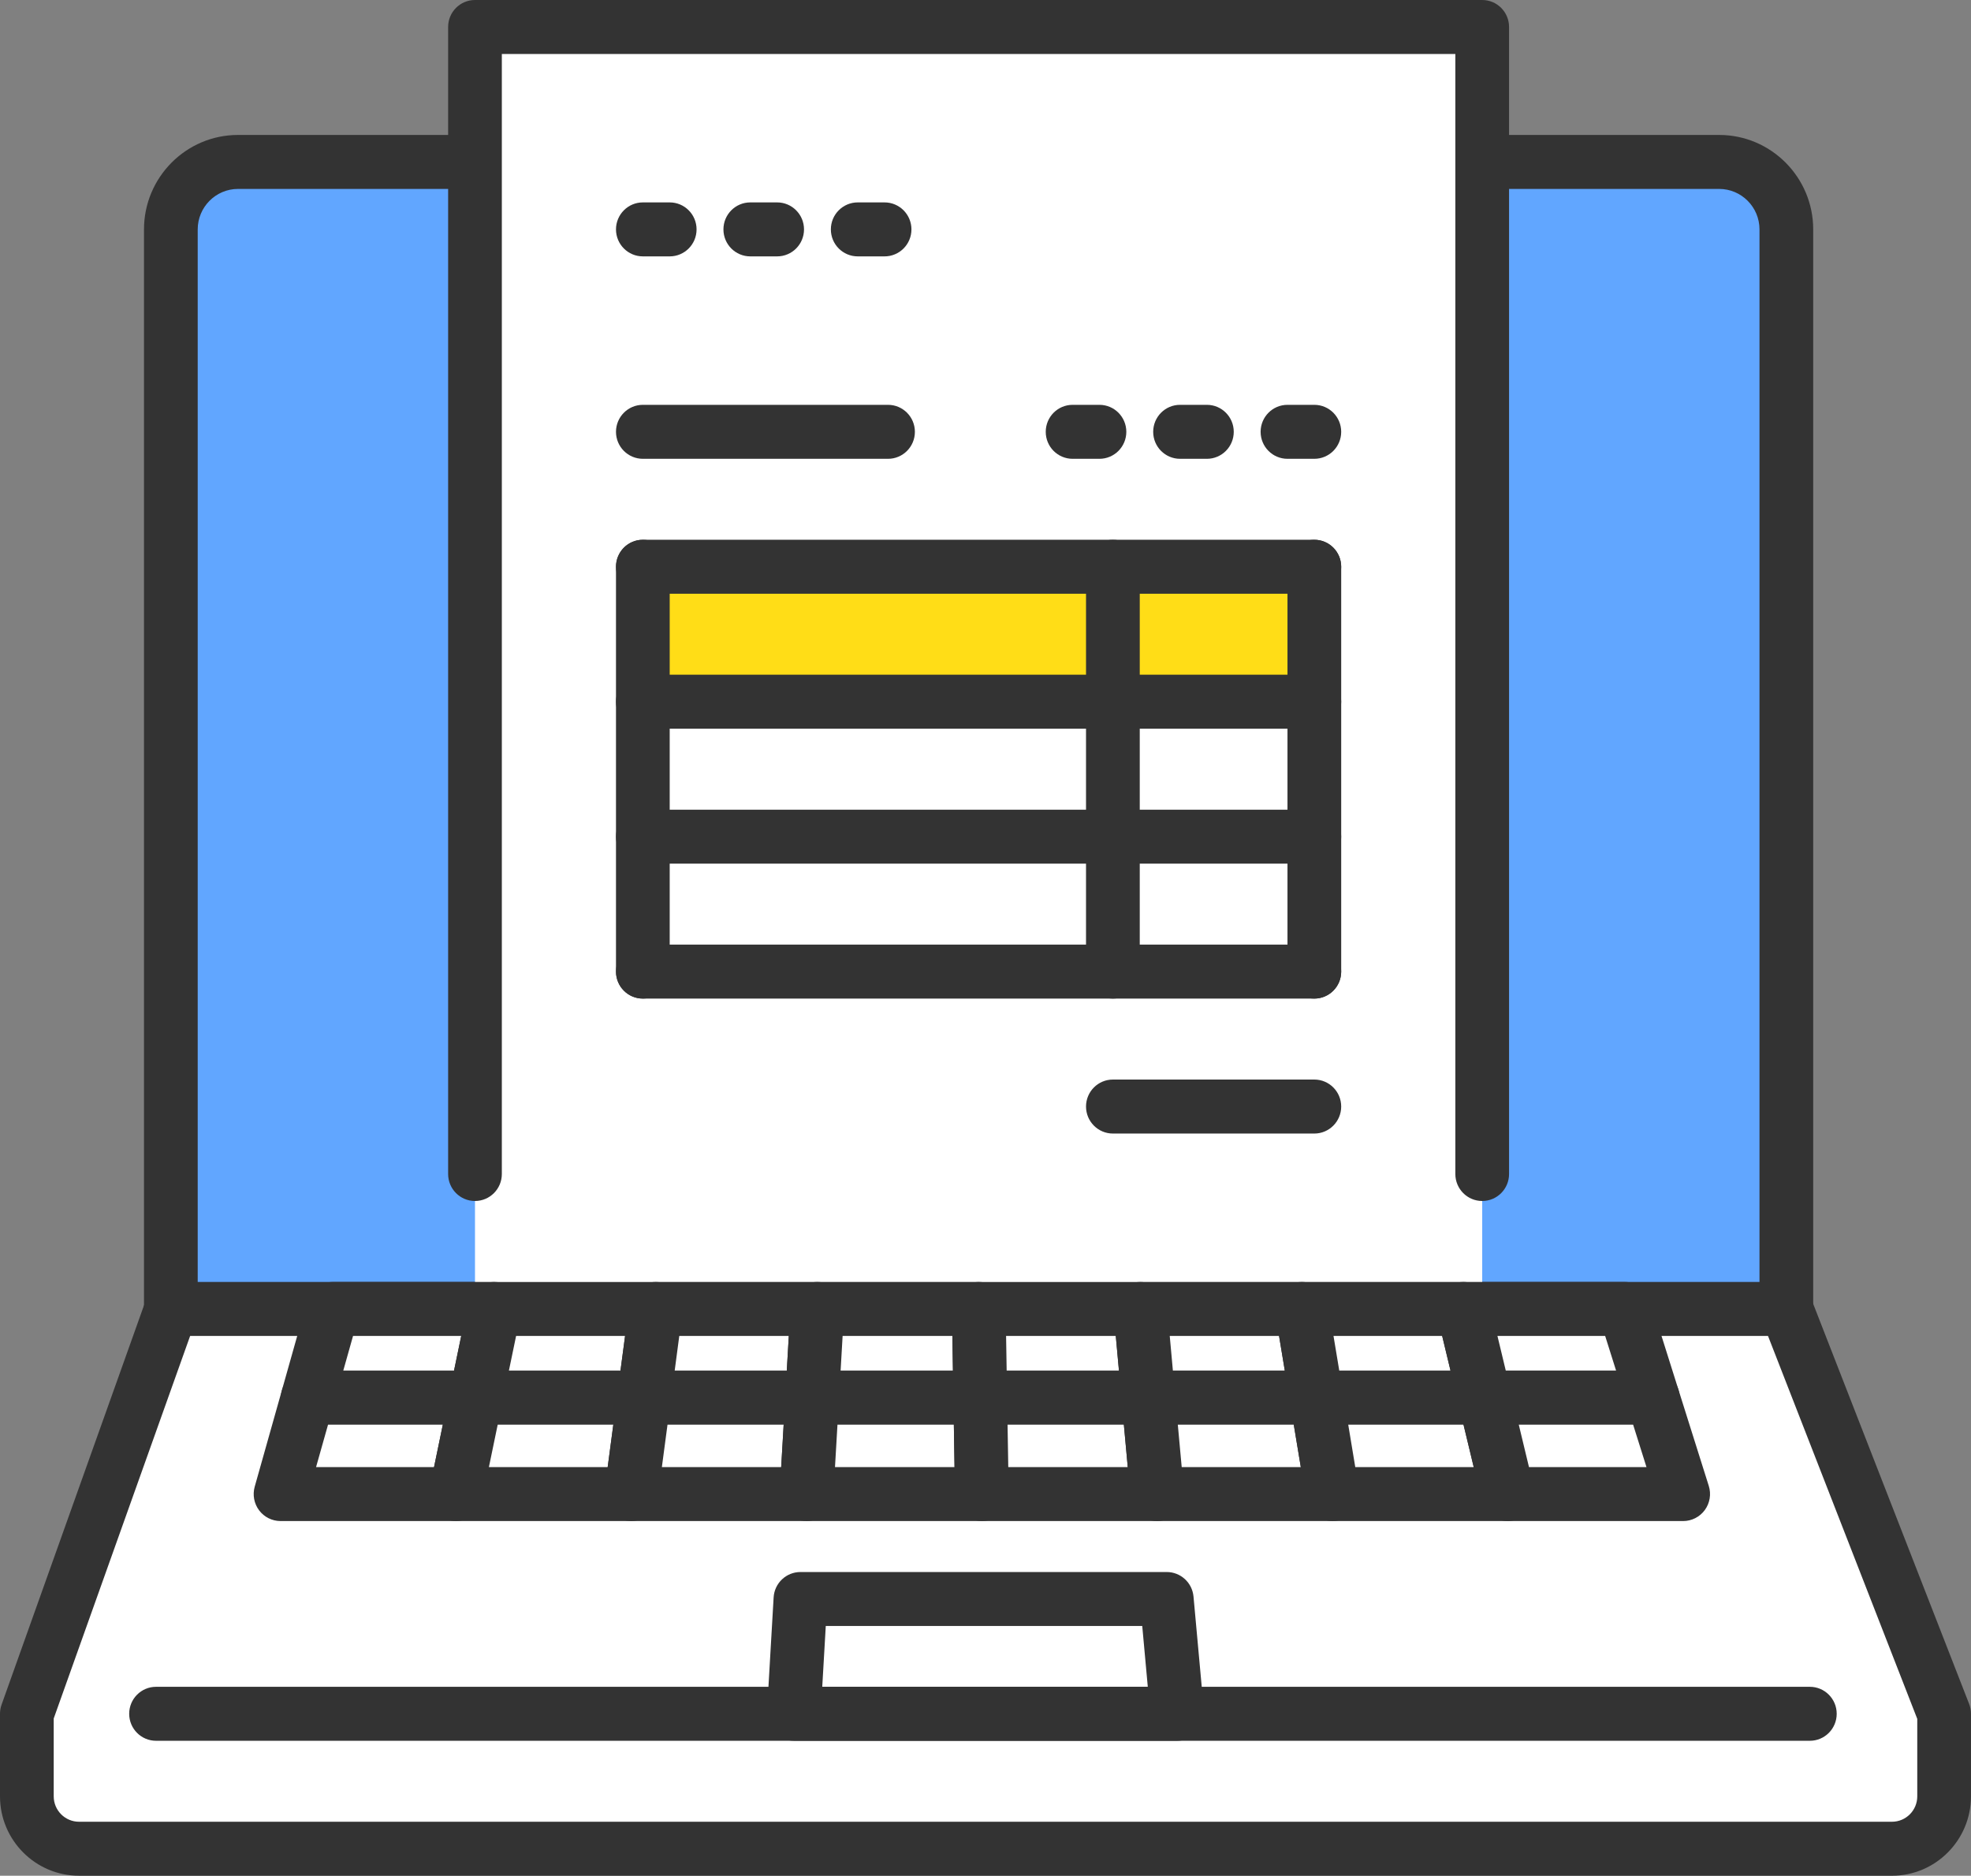 <svg width="103" height="98" viewBox="0 0 103 98" fill="none" xmlns="http://www.w3.org/2000/svg">
<rect x="0" y="0" width="103" height="98" fill="#808080" stroke="none"/>
<g clip-path="url(#clip0_100_749)">
<path d="M89.841 8.461H12.437C10.499 8.461 8.928 10.039 8.928 11.986V68.389H93.35V11.986C93.35 10.039 91.779 8.461 89.841 8.461Z" fill="#61A6FF"/>
<path d="M93.35 69.799C92.575 69.799 91.947 69.168 91.947 68.389V11.986C91.947 10.82 91.002 9.871 89.841 9.871H12.437C11.277 9.871 10.332 10.82 10.332 11.986V68.389C10.332 69.168 9.703 69.799 8.928 69.799C8.153 69.799 7.525 69.168 7.525 68.389V11.986C7.525 9.265 9.728 7.051 12.437 7.051H89.841C92.55 7.051 94.754 9.265 94.754 11.986V68.389C94.754 69.168 94.125 69.799 93.35 69.799Z" fill="#333333"/>
<path d="M8.948 68.389L1.404 89.54V93.853C1.404 95.365 2.624 96.59 4.128 96.59H98.872C100.377 96.59 101.596 95.365 101.596 93.853V89.54L93.35 68.389H8.948Z" fill="white"/>
<path d="M98.872 98H4.128C1.852 98 0 96.14 0 93.853V89.54C0 89.378 0.028 89.217 0.082 89.064L7.569 68.075C7.708 67.447 8.26 66.978 8.928 66.978H8.948C9.405 66.978 9.833 67.202 10.095 67.577C10.358 67.952 10.423 68.432 10.269 68.864L2.807 89.785V93.853C2.807 94.585 3.4 95.18 4.128 95.18H98.871C99.6 95.18 100.192 94.585 100.192 93.853V89.806L92.043 68.903C91.76 68.178 92.116 67.36 92.838 67.076C93.56 66.792 94.374 67.149 94.657 67.875L102.903 89.026C102.967 89.19 102.999 89.364 102.999 89.54V93.853C102.999 96.14 101.147 98.001 98.871 98.001L98.872 98Z" fill="#333333"/>
<path d="M51.4 83.543H41.829L41.481 89.54H51.5H61.519L60.972 83.543H51.4Z" fill="white"/>
<path d="M61.519 90.949H41.481C41.094 90.949 40.725 90.789 40.46 90.507C40.194 90.225 40.057 89.845 40.08 89.457L40.428 83.461C40.471 82.715 41.085 82.133 41.829 82.133H60.972C61.698 82.133 62.303 82.688 62.37 83.414L62.917 89.411C62.953 89.805 62.822 90.197 62.556 90.49C62.29 90.783 61.913 90.95 61.519 90.95L61.519 90.949ZM42.969 88.129H59.981L59.691 84.953H43.153L42.969 88.129Z" fill="#333333"/>
<path d="M94.578 90.95H8.154C7.379 90.95 6.751 90.319 6.751 89.54C6.751 88.761 7.379 88.13 8.154 88.13H94.578C95.354 88.13 95.982 88.761 95.982 89.54C95.982 90.319 95.354 90.95 94.578 90.95Z" fill="#333333"/>
<path d="M93.35 69.799H8.928C8.153 69.799 7.525 69.167 7.525 68.389C7.525 67.61 8.153 66.978 8.928 66.978H93.35C94.125 66.978 94.754 67.61 94.754 68.389C94.754 69.167 94.125 69.799 93.35 69.799Z" fill="#333333"/>
<path d="M77.457 1.41H24.822V68.389H77.457V1.41Z" fill="white"/>
<path d="M68.684 29.611H33.594V36.662H68.684V29.611Z" fill="#FFDD17"/>
<path d="M68.684 31.021H33.594C32.819 31.021 32.19 30.39 32.19 29.611C32.19 28.832 32.819 28.201 33.594 28.201H68.684C69.459 28.201 70.088 28.832 70.088 29.611C70.088 30.39 69.459 31.021 68.684 31.021Z" fill="#333333"/>
<path d="M68.684 52.172C67.909 52.172 67.281 51.541 67.281 50.762V29.611C67.281 28.832 67.909 28.201 68.684 28.201C69.459 28.201 70.088 28.832 70.088 29.611V50.762C70.088 51.541 69.459 52.172 68.684 52.172Z" fill="#333333"/>
<path d="M33.594 52.172C32.819 52.172 32.19 51.541 32.19 50.762V29.611C32.19 28.832 32.819 28.201 33.594 28.201C34.369 28.201 34.997 28.832 34.997 29.611V50.762C34.997 51.541 34.369 52.172 33.594 52.172Z" fill="#333333"/>
<path d="M58.157 52.172C57.382 52.172 56.753 51.541 56.753 50.762V29.611C56.753 28.832 57.382 28.201 58.157 28.201C58.932 28.201 59.561 28.832 59.561 29.611V50.762C59.561 51.541 58.932 52.172 58.157 52.172Z" fill="#333333"/>
<path d="M46.407 23.971H33.594C32.819 23.971 32.19 23.34 32.19 22.561C32.19 21.783 32.819 21.151 33.594 21.151H46.407C47.182 21.151 47.81 21.783 47.81 22.561C47.81 23.34 47.182 23.971 46.407 23.971Z" fill="#333333"/>
<path d="M68.684 59.224H58.157C57.382 59.224 56.753 58.592 56.753 57.813C56.753 57.035 57.382 56.403 58.157 56.403H68.684C69.459 56.403 70.088 57.035 70.088 57.813C70.088 58.592 69.459 59.224 68.684 59.224Z" fill="#333333"/>
<path d="M68.684 38.072H33.594C32.819 38.072 32.19 37.441 32.19 36.662C32.19 35.883 32.819 35.252 33.594 35.252H68.684C69.459 35.252 70.088 35.883 70.088 36.662C70.088 37.441 69.459 38.072 68.684 38.072Z" fill="#333333"/>
<path d="M68.684 45.123H33.594C32.819 45.123 32.19 44.492 32.19 43.713C32.19 42.934 32.819 42.303 33.594 42.303H68.684C69.459 42.303 70.088 42.934 70.088 43.713C70.088 44.492 69.459 45.123 68.684 45.123Z" fill="#333333"/>
<path d="M68.684 52.173H33.594C32.819 52.173 32.19 51.541 32.19 50.763C32.19 49.984 32.819 49.352 33.594 49.352H68.684C69.459 49.352 70.088 49.984 70.088 50.763C70.088 51.541 69.459 52.173 68.684 52.173Z" fill="#333333"/>
<path d="M34.997 13.395H33.594C32.819 13.395 32.19 12.764 32.19 11.985C32.19 11.207 32.819 10.575 33.594 10.575H34.997C35.773 10.575 36.401 11.207 36.401 11.985C36.401 12.764 35.773 13.395 34.997 13.395Z" fill="#333333"/>
<path d="M40.612 13.395H39.208C38.433 13.395 37.805 12.764 37.805 11.985C37.805 11.207 38.433 10.575 39.208 10.575H40.612C41.387 10.575 42.016 11.207 42.016 11.985C42.016 12.764 41.387 13.395 40.612 13.395Z" fill="#333333"/>
<path d="M46.226 13.395H44.823C44.047 13.395 43.419 12.764 43.419 11.985C43.419 11.207 44.047 10.575 44.823 10.575H46.226C47.001 10.575 47.63 11.207 47.63 11.985C47.63 12.764 47.001 13.395 46.226 13.395Z" fill="#333333"/>
<path d="M57.455 23.971H56.052C55.276 23.971 54.648 23.34 54.648 22.561C54.648 21.783 55.276 21.151 56.052 21.151H57.455C58.23 21.151 58.859 21.783 58.859 22.561C58.859 23.34 58.23 23.971 57.455 23.971Z" fill="#333333"/>
<path d="M63.07 23.971H61.666C60.891 23.971 60.263 23.34 60.263 22.561C60.263 21.783 60.891 21.151 61.666 21.151H63.07C63.845 21.151 64.473 21.783 64.473 22.561C64.473 23.34 63.845 23.971 63.07 23.971Z" fill="#333333"/>
<path d="M68.684 23.971H67.28C66.505 23.971 65.877 23.34 65.877 22.561C65.877 21.783 66.505 21.151 67.28 21.151H68.684C69.459 21.151 70.088 21.783 70.088 22.561C70.088 23.34 69.459 23.971 68.684 23.971Z" fill="#333333"/>
<path d="M77.457 62.748C76.681 62.748 76.053 62.117 76.053 61.338V2.82H26.225V61.338C26.225 62.117 25.596 62.748 24.821 62.748C24.046 62.748 23.418 62.117 23.418 61.338V1.41C23.418 0.631 24.046 0 24.821 0H77.457C78.232 0 78.86 0.631 78.86 1.41V61.338C78.86 62.117 78.232 62.748 77.457 62.748Z" fill="#333333"/>
<path d="M24.867 73.026H16.08L17.388 68.389H25.828L24.867 73.026Z" fill="white"/>
<path d="M24.867 74.436H16.08C15.64 74.436 15.226 74.228 14.961 73.876C14.695 73.523 14.61 73.067 14.73 72.641L16.038 68.004C16.209 67.397 16.76 66.978 17.388 66.978H25.828C26.25 66.978 26.651 67.17 26.917 67.499C27.184 67.828 27.288 68.261 27.202 68.676L26.24 73.313C26.105 73.967 25.531 74.436 24.866 74.436H24.867ZM17.937 71.616H23.725L24.102 69.799H18.449L17.937 71.616Z" fill="#333333"/>
<path d="M33.653 73.027H24.867L25.828 68.39H34.269L33.653 73.027Z" fill="white"/>
<path d="M33.653 74.436H24.867C24.444 74.436 24.044 74.245 23.778 73.916C23.511 73.587 23.406 73.154 23.493 72.739L24.454 68.102C24.59 67.448 25.163 66.98 25.828 66.98H34.269C34.673 66.98 35.058 67.155 35.325 67.461C35.592 67.766 35.714 68.173 35.66 68.576L35.044 73.213C34.952 73.913 34.357 74.436 33.653 74.436ZM26.593 71.616H32.424L32.665 69.799H26.97L26.593 71.616H26.593Z" fill="#333333"/>
<path d="M42.44 73.026H33.653L34.269 68.389H42.709L42.44 73.026Z" fill="white"/>
<path d="M42.44 74.436H33.653C33.249 74.436 32.864 74.26 32.597 73.954C32.33 73.649 32.208 73.242 32.262 72.839L32.877 68.202C32.97 67.502 33.565 66.978 34.269 66.978H42.709C43.095 66.978 43.465 67.139 43.73 67.421C43.995 67.703 44.133 68.083 44.11 68.47L43.841 73.107C43.798 73.853 43.183 74.435 42.44 74.435V74.436ZM35.257 71.616H41.115L41.221 69.799H35.497L35.257 71.616Z" fill="#333333"/>
<path d="M51.226 73.026H42.44L42.709 68.389H51.149L51.226 73.026Z" fill="white"/>
<path d="M51.226 74.436H42.44C42.053 74.436 41.684 74.276 41.419 73.993C41.153 73.711 41.016 73.331 41.039 72.944L41.308 68.306C41.351 67.561 41.965 66.978 42.709 66.978H51.149C51.915 66.978 52.54 67.596 52.553 68.365L52.63 73.002C52.636 73.38 52.491 73.745 52.227 74.014C51.963 74.284 51.602 74.436 51.226 74.436ZM43.928 71.616H49.799L49.769 69.799H44.033L43.928 71.616Z" fill="#333333"/>
<path d="M60.012 73.027H51.226L51.149 68.39H59.589L60.012 73.027Z" fill="white"/>
<path d="M60.012 74.436H51.226C50.46 74.436 49.835 73.819 49.822 73.05L49.746 68.413C49.739 68.035 49.885 67.67 50.148 67.401C50.412 67.131 50.773 66.98 51.149 66.98H59.589C60.315 66.98 60.921 67.535 60.987 68.261L61.41 72.898C61.446 73.293 61.315 73.684 61.049 73.977C60.783 74.27 60.407 74.437 60.013 74.437L60.012 74.436ZM52.606 71.616H58.474L58.309 69.799H52.576L52.606 71.616Z" fill="#333333"/>
<path d="M68.799 73.026H60.012L59.589 68.389H68.03L68.799 73.026Z" fill="white"/>
<path d="M68.799 74.436H60.012C59.287 74.436 58.681 73.88 58.615 73.155L58.191 68.518C58.155 68.123 58.286 67.731 58.553 67.438C58.819 67.145 59.195 66.978 59.589 66.978H68.029C68.715 66.978 69.301 67.477 69.414 68.157L70.183 72.794C70.251 73.203 70.136 73.621 69.87 73.937C69.603 74.253 69.211 74.435 68.799 74.435L68.799 74.436ZM61.293 71.616H67.142L66.841 69.799H61.128L61.293 71.616Z" fill="#333333"/>
<path d="M77.585 73.026H68.799L68.029 68.389H76.469L77.585 73.026Z" fill="white"/>
<path d="M77.585 74.436H68.799C68.113 74.436 67.527 73.938 67.415 73.258L66.645 68.621C66.578 68.212 66.692 67.793 66.959 67.477C67.226 67.161 67.617 66.978 68.03 66.978H76.47C77.118 66.978 77.682 67.424 77.835 68.058L78.95 72.695C79.051 73.115 78.955 73.558 78.689 73.898C78.423 74.238 78.016 74.436 77.586 74.436L77.585 74.436ZM69.988 71.616H75.802L75.365 69.799H69.686L69.988 71.616Z" fill="#333333"/>
<path d="M86.372 73.026H77.585L76.47 68.389H84.91L86.372 73.026Z" fill="white"/>
<path d="M86.372 74.436H77.585C76.937 74.436 76.373 73.99 76.221 73.357L75.105 68.72C75.004 68.3 75.101 67.856 75.367 67.516C75.633 67.177 76.04 66.978 76.47 66.978H84.91C85.522 66.978 86.063 67.377 86.248 67.963L87.71 72.6C87.845 73.029 87.769 73.496 87.504 73.859C87.24 74.222 86.82 74.436 86.372 74.436L86.372 74.436ZM78.69 71.616H84.455L83.882 69.799H78.253L78.69 71.616Z" fill="#333333"/>
<path d="M23.823 78.06H14.661L16.08 73.026H24.867L23.823 78.06Z" fill="white"/>
<path d="M23.823 79.47H14.661C14.221 79.47 13.806 79.263 13.541 78.91C13.276 78.558 13.191 78.101 13.31 77.676L14.73 72.642C14.901 72.035 15.453 71.616 16.081 71.616H24.867C25.29 71.616 25.69 71.808 25.956 72.137C26.223 72.466 26.327 72.899 26.241 73.314L25.197 78.348C25.062 79.002 24.488 79.47 23.823 79.47ZM16.517 76.65H22.682L23.14 74.436H17.142L16.517 76.65Z" fill="#333333"/>
<path d="M32.985 78.06H23.823L24.867 73.026H33.653L32.985 78.06Z" fill="white"/>
<path d="M32.985 79.47H23.823C23.401 79.47 23 79.279 22.734 78.95C22.467 78.62 22.363 78.188 22.449 77.773L23.493 72.739C23.628 72.085 24.202 71.616 24.867 71.616H33.653C34.058 71.616 34.443 71.792 34.709 72.097C34.976 72.403 35.098 72.809 35.044 73.212L34.376 78.246C34.283 78.947 33.689 79.47 32.985 79.47ZM25.549 76.65H31.756L32.05 74.436H26.008L25.549 76.65Z" fill="#333333"/>
<path d="M42.147 78.06H32.985L33.653 73.026H42.44L42.147 78.06Z" fill="white"/>
<path d="M42.147 79.47H32.985C32.58 79.47 32.196 79.295 31.929 78.989C31.662 78.683 31.54 78.277 31.594 77.874L32.262 72.84C32.355 72.139 32.95 71.616 33.653 71.616H42.44C42.826 71.616 43.196 71.776 43.461 72.059C43.726 72.341 43.864 72.721 43.841 73.108L43.549 78.142C43.506 78.888 42.891 79.47 42.148 79.47L42.147 79.47ZM34.588 76.65H40.823L40.952 74.436H34.882L34.588 76.65Z" fill="#333333"/>
<path d="M51.31 78.06H42.147L42.44 73.026H51.226L51.31 78.06Z" fill="white"/>
<path d="M51.31 79.47H42.148C41.761 79.47 41.392 79.31 41.126 79.028C40.861 78.745 40.724 78.365 40.746 77.978L41.039 72.944C41.082 72.199 41.696 71.616 42.44 71.616H51.226C51.992 71.616 52.617 72.234 52.63 73.003L52.713 78.037C52.719 78.415 52.574 78.779 52.31 79.049C52.046 79.319 51.686 79.47 51.31 79.47ZM43.635 76.65H49.882L49.846 74.436H43.764L43.635 76.65Z" fill="#333333"/>
<path d="M60.472 78.06H51.31L51.226 73.026H60.012L60.472 78.06Z" fill="white"/>
<path d="M60.471 79.47H51.309C50.544 79.47 49.919 78.853 49.906 78.084L49.823 73.05C49.816 72.672 49.962 72.307 50.225 72.037C50.489 71.768 50.85 71.616 51.226 71.616H60.013C60.739 71.616 61.345 72.172 61.411 72.898L61.87 77.932C61.906 78.326 61.775 78.718 61.509 79.011C61.243 79.304 60.866 79.47 60.471 79.47ZM52.69 76.65H58.934L58.731 74.436H52.653L52.69 76.65Z" fill="#333333"/>
<path d="M69.634 78.059H60.471L60.012 73.025H68.799L69.634 78.059Z" fill="white"/>
<path d="M69.634 79.47H60.471C59.746 79.47 59.14 78.914 59.074 78.188L58.614 73.154C58.578 72.76 58.71 72.368 58.976 72.075C59.242 71.782 59.618 71.615 60.013 71.615H68.799C69.485 71.615 70.071 72.114 70.184 72.793L71.019 77.827C71.087 78.236 70.972 78.654 70.706 78.971C70.439 79.287 70.047 79.469 69.635 79.469L69.634 79.47ZM61.752 76.65H67.977L67.61 74.436H61.55L61.753 76.65H61.752Z" fill="#333333"/>
<path d="M78.796 78.06H69.634L68.799 73.026H77.585L78.796 78.06Z" fill="white"/>
<path d="M78.796 79.47H69.634C68.948 79.47 68.362 78.972 68.249 78.292L67.414 73.258C67.347 72.849 67.461 72.431 67.728 72.115C67.995 71.799 68.386 71.616 68.799 71.616H77.585C78.233 71.616 78.797 72.062 78.95 72.695L80.16 77.729C80.262 78.149 80.165 78.593 79.899 78.932C79.633 79.272 79.226 79.47 78.796 79.47ZM70.823 76.65H77.013L76.48 74.436H70.456L70.823 76.65Z" fill="#333333"/>
<path d="M87.959 78.059H78.796L77.585 73.025H86.372L87.959 78.059Z" fill="white"/>
<path d="M87.959 79.47H78.796C78.148 79.47 77.584 79.024 77.432 78.391L76.221 73.357C76.12 72.936 76.217 72.493 76.483 72.153C76.749 71.814 77.155 71.615 77.585 71.615H86.372C86.984 71.615 87.525 72.014 87.71 72.6L89.297 77.634C89.432 78.062 89.355 78.53 89.091 78.893C88.827 79.255 88.406 79.47 87.959 79.47ZM79.901 76.65H86.041L85.344 74.436H79.368L79.901 76.65Z" fill="#333333"/>
</g>
<defs>
<clipPath id="clip0_100_749">
<rect width="103" height="98" fill="white"/>
</clipPath>
</defs>
</svg>
